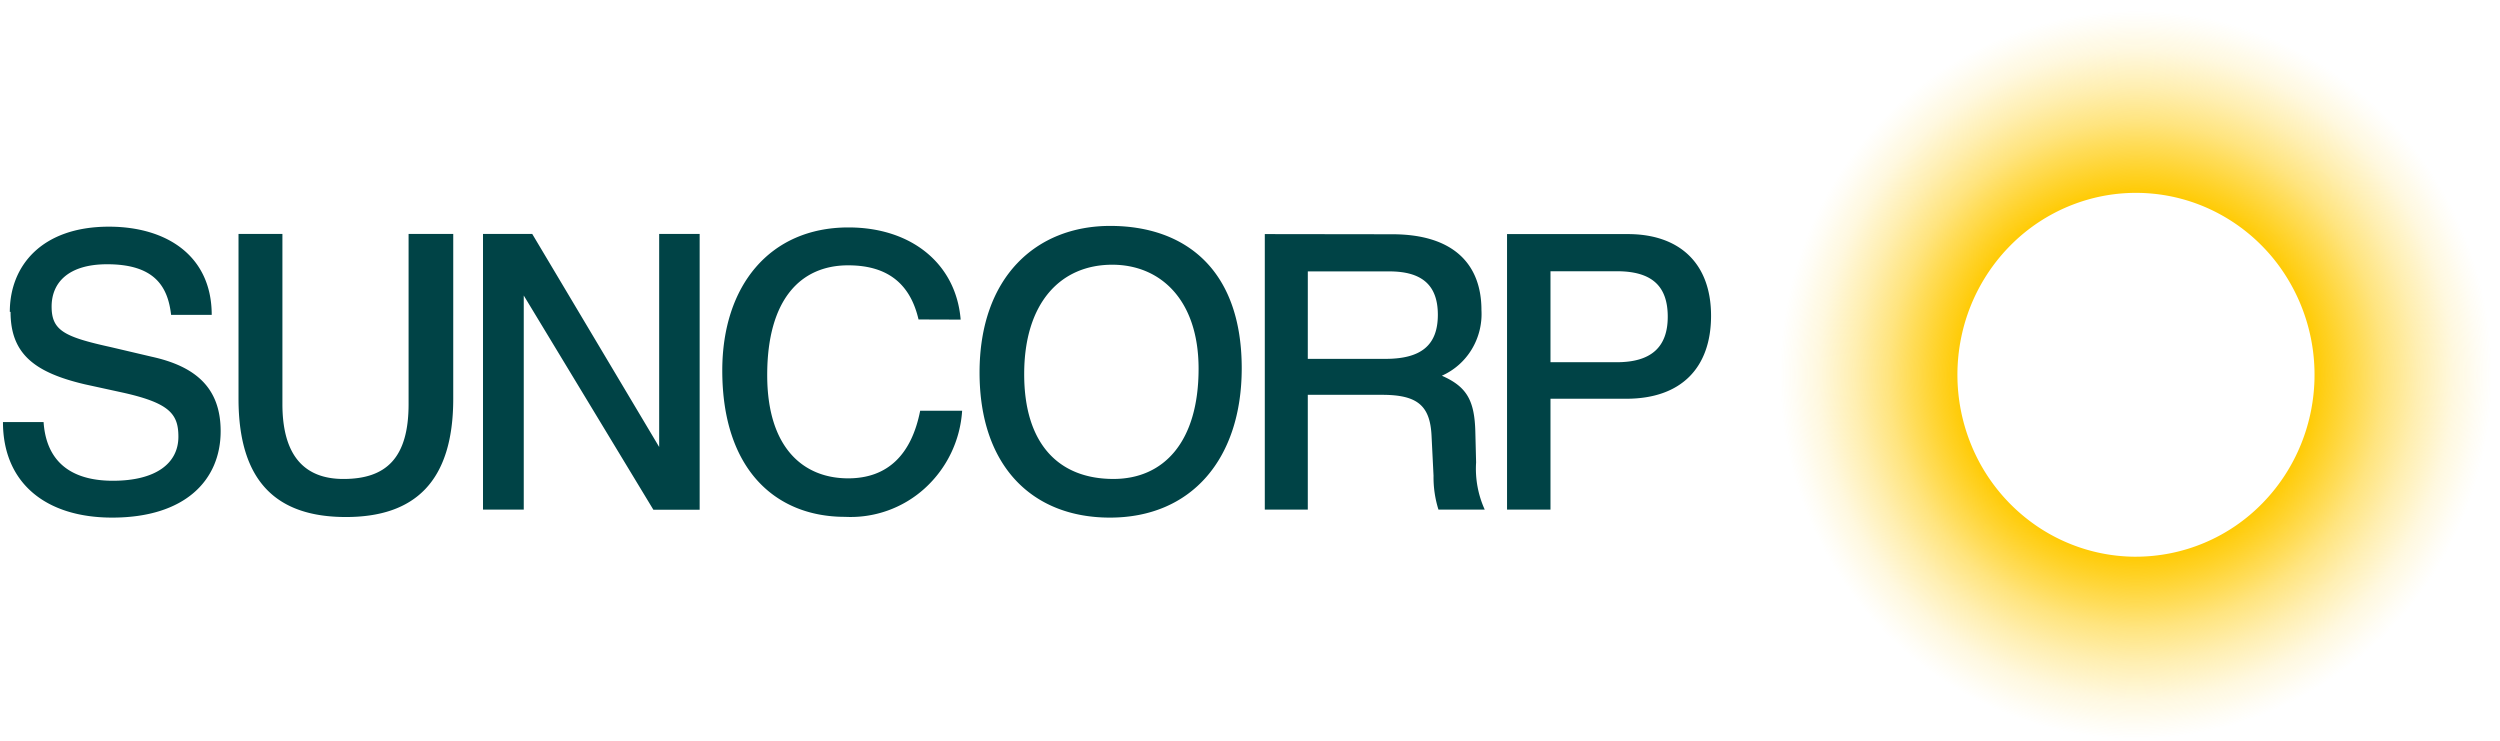 <svg xmlns="http://www.w3.org/2000/svg" width="145" height="43" fill="none"><path fill="#004346" d="M.612 18.089c0 2.444 1.398 3.517 4.315 4.203l2.253.492c2.64.598 3.167 1.223 3.167 2.542 0 1.582-1.355 2.558-3.797 2.558s-3.867-1.116-4.022-3.403H.172c0 3.518 2.468 5.54 6.335 5.54 4.237 0 6.291-2.18 6.291-5.012 0-2.541-1.484-3.764-3.996-4.318l-2.356-.554c-2.71-.598-3.452-.958-3.452-2.356s.984-2.454 3.22-2.454c2.71 0 3.52 1.249 3.71 2.937h2.356c0-3.447-2.64-5.117-5.963-5.117-3.893 0-5.748 2.268-5.748 4.942zm13.222-4.52v9.558c0 4.872 2.27 6.86 6.231 6.86s6.223-2.023 6.223-6.86V13.57h-2.59v9.866c0 3.14-1.311 4.344-3.78 4.344-2.209 0-3.538-1.293-3.538-4.344v-9.866zm14.18 0v15.986h2.364V17.14l7.518 12.425h2.684V13.57h-2.348v12.355L30.87 13.569zm27.704 4.968c-.26-3.21-2.823-5.346-6.508-5.346-4.565 0-7.318 3.385-7.318 8.3 0 5.725 3.08 8.486 7.12 8.486a6.4 6.4 0 0 0 4.632-1.66 6.65 6.65 0 0 0 2.16-4.495H53.37c-.5 2.541-1.881 3.922-4.177 3.922-2.59 0-4.695-1.759-4.695-5.989 0-4.396 1.942-6.366 4.695-6.366 2.4 0 3.625 1.178 4.082 3.14zm1.096 3.069c0 5.452 3.08 8.415 7.56 8.415 4.764 0 7.646-3.447 7.646-8.661 0-5.769-3.322-8.257-7.629-8.257s-7.577 2.98-7.577 8.503m2.589.088c0-4.116 2.097-6.34 5.109-6.34 2.779 0 5.006 2.022 5.006 6.032 0 4.256-2.029 6.393-4.937 6.393-3.193 0-5.178-2.049-5.178-6.076zm16.45-5.953h4.72c1.856 0 2.822.756 2.822 2.515 0 1.758-.958 2.558-3.037 2.558h-4.506zm-2.495-2.164v15.978h2.494V22.9h4.316c2.07 0 2.796.642 2.865 2.444l.112 2.251c-.01.665.087 1.328.285 1.961h2.684a5.74 5.74 0 0 1-.5-2.735l-.044-1.758c-.043-1.847-.5-2.638-1.942-3.271a3.86 3.86 0 0 0 1.736-1.537c.41-.68.606-1.473.56-2.271 0-2.638-1.597-4.397-5.178-4.397zm14.05 0v15.978h2.52v-6.428h4.394c3.236 0 4.919-1.846 4.919-4.81 0-3.095-1.882-4.74-4.824-4.74zm2.52 2.155h3.85c2.054 0 2.951.88 2.951 2.638s-.957 2.638-2.951 2.638h-3.85z"/><path fill="url(#a)" d="M123.887.633a20.44 20.44 0 0 0-11.508 3.557 21 21 0 0 0-7.628 9.471 21.48 21.48 0 0 0-1.179 12.194 21.23 21.23 0 0 0 5.669 10.805 20.6 20.6 0 0 0 10.605 5.776c4.018.815 8.183.397 11.967-1.2a20.8 20.8 0 0 0 9.296-7.774 21.4 21.4 0 0 0 3.491-11.725c0-5.597-2.182-10.965-6.067-14.923-3.884-3.958-9.153-6.181-14.646-6.181m0 31.657c-2.048 0-4.051-.62-5.754-1.779a10.5 10.5 0 0 1-3.814-4.735 10.74 10.74 0 0 1-.59-6.097 10.6 10.6 0 0 1 2.835-5.403 10.3 10.3 0 0 1 5.302-2.888 10.2 10.2 0 0 1 5.984.6 10.4 10.4 0 0 1 4.648 3.887 10.7 10.7 0 0 1 1.745 5.862c0 2.799-1.091 5.483-3.033 7.462a10.26 10.26 0 0 1-7.323 3.09"/><defs><radialGradient id="a" cx="0" cy="0" r="1" gradientTransform="matrix(20.713 0 0 21.105 123.887 21.737)" gradientUnits="userSpaceOnUse"><stop stop-color="#FFCB05"/><stop offset=".5" stop-color="#FFCB05"/><stop offset=".59" stop-color="#FFCB05" stop-opacity=".78"/><stop offset=".7" stop-color="#FFCB05" stop-opacity=".5"/><stop offset=".8" stop-color="#FFCB05" stop-opacity=".29"/><stop offset=".89" stop-color="#FFCB05" stop-opacity=".13"/><stop offset=".96" stop-color="#FFCB05" stop-opacity=".04"/><stop offset="1" stop-color="#FFCB05" stop-opacity="0"/></radialGradient></defs></svg>